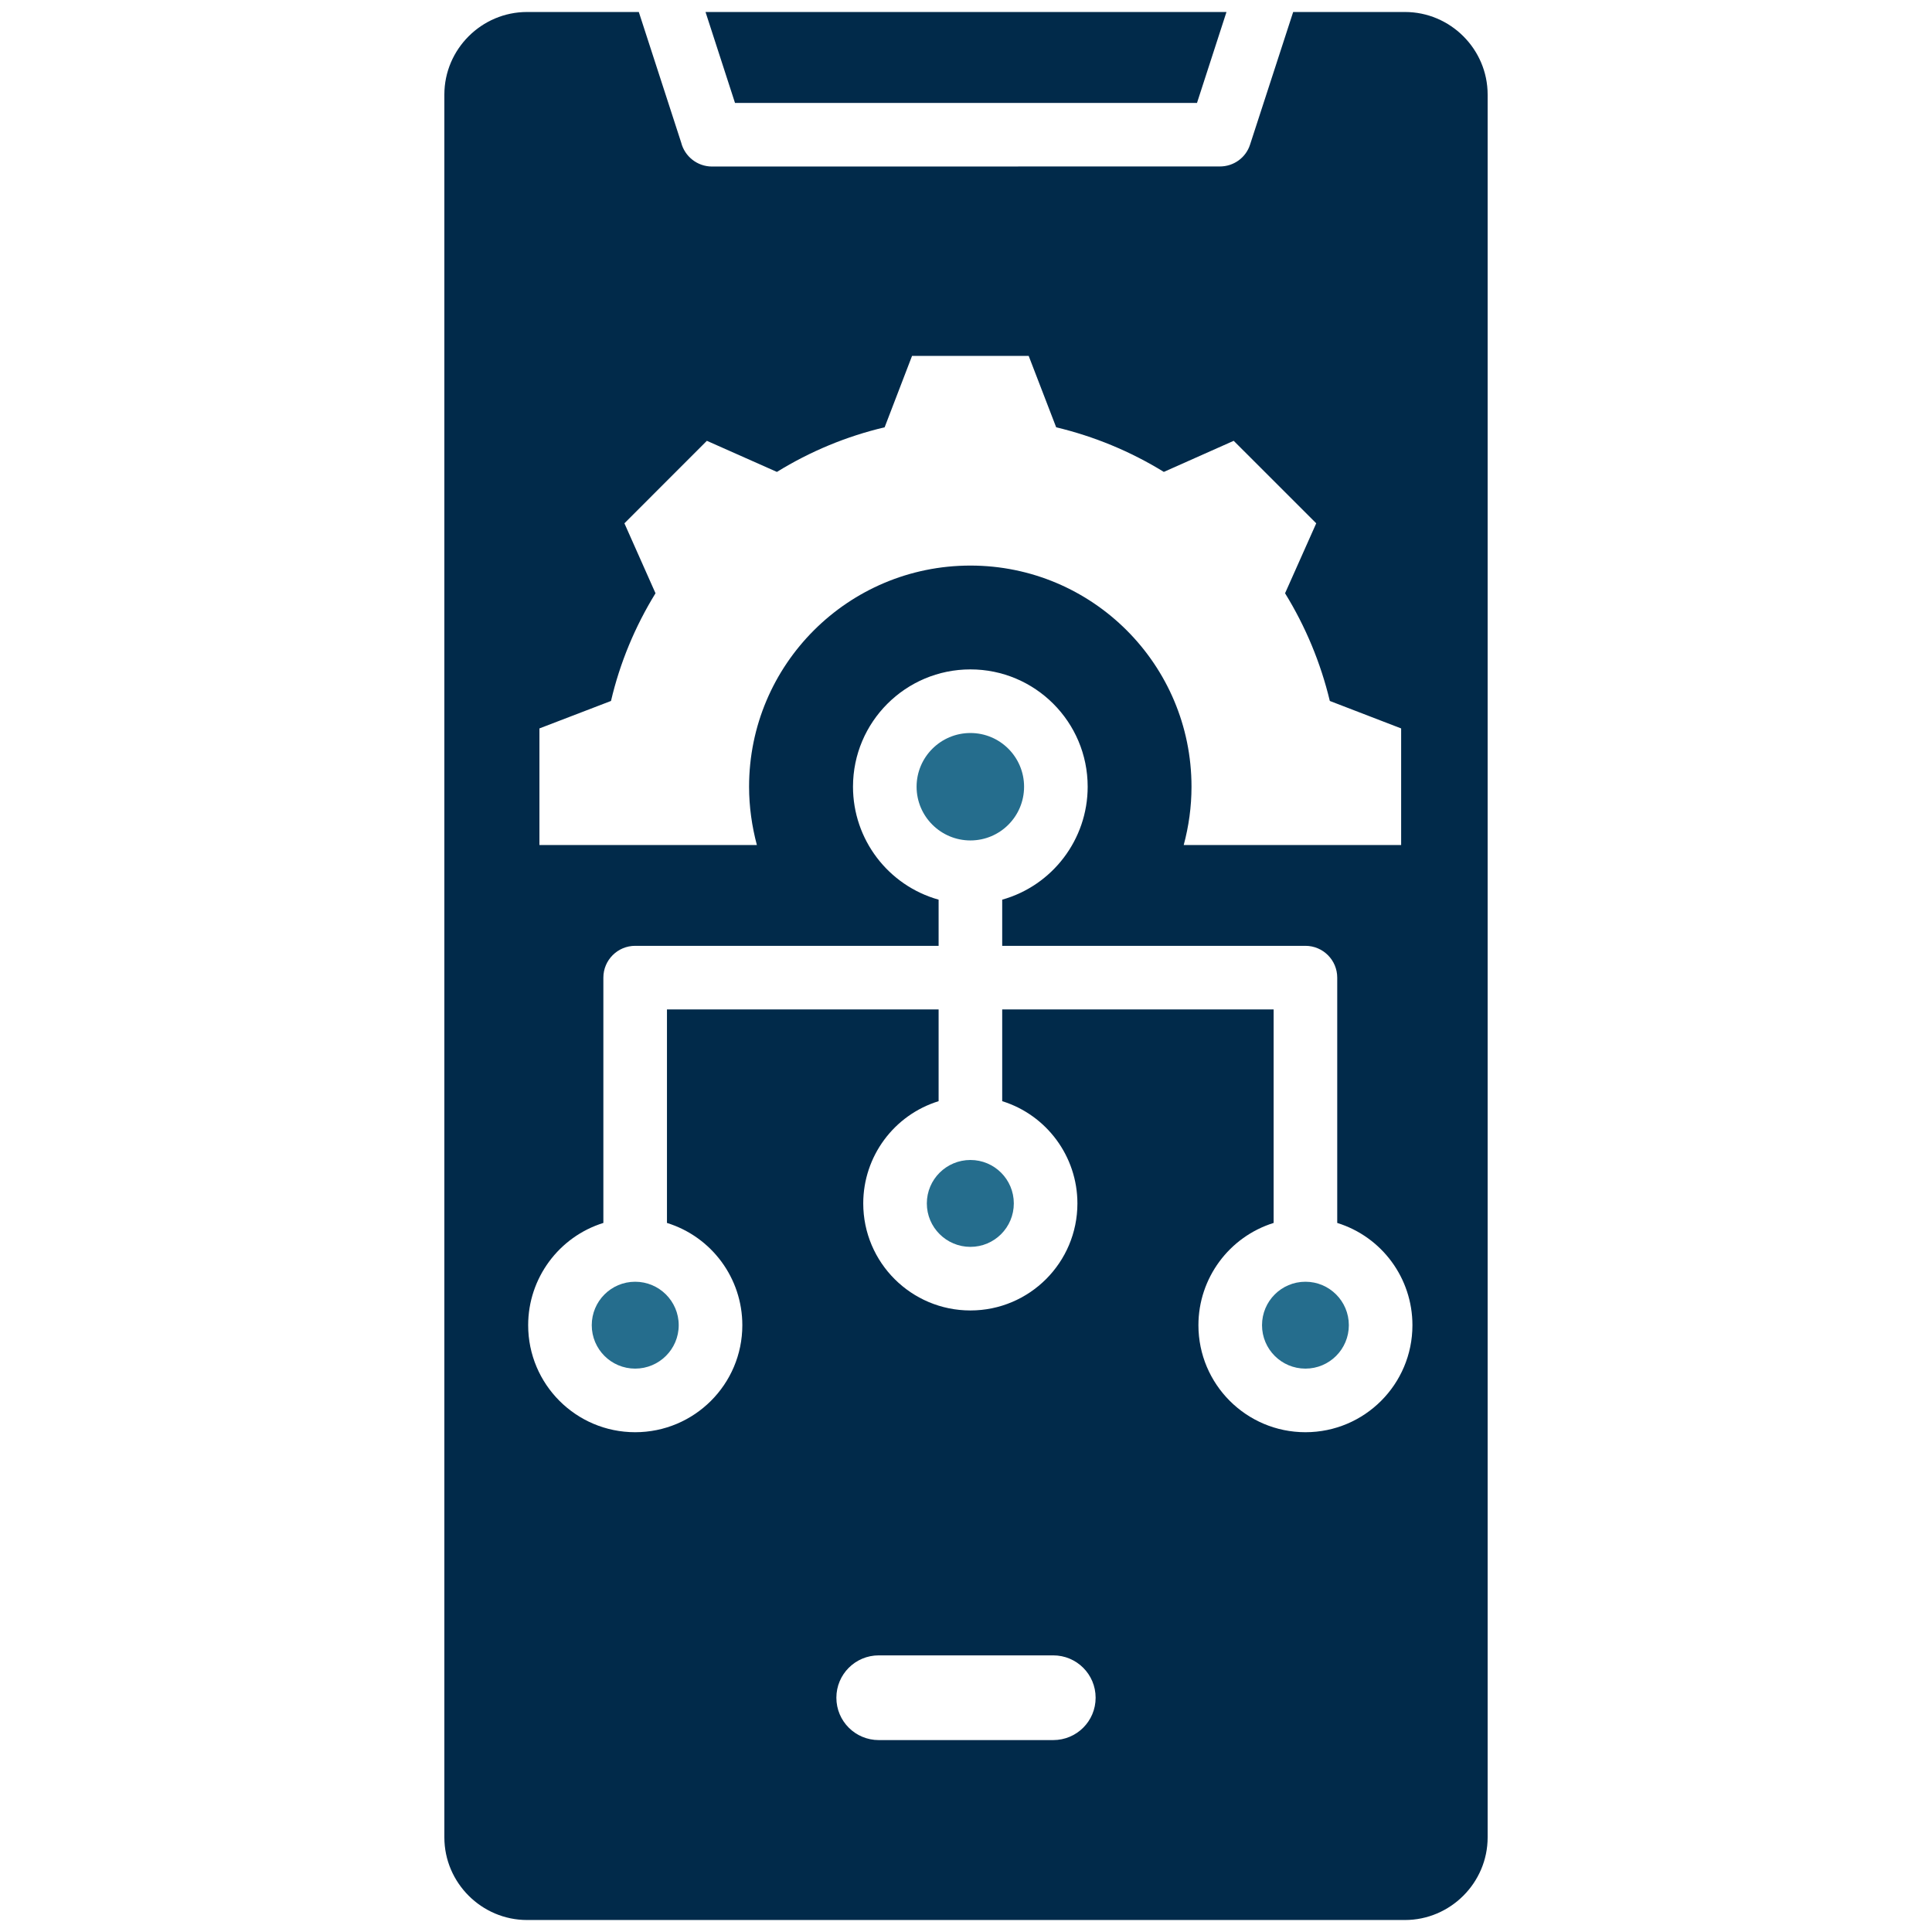 <svg xmlns="http://www.w3.org/2000/svg" xmlns:xlink="http://www.w3.org/1999/xlink" width="500" zoomAndPan="magnify" viewBox="0 0 375 375" height="500" preserveAspectRatio="xMidYMid meet" version="1.0"><defs><clipPath id="87aed142c5"><path d="M 86.25 2 L 288.75 2 L 288.75 373 L 86.25 373 Z M 86.25 2 " clip-rule="nonzero"/></clipPath></defs><path fill="#256d8d" d="M 179.898 233.582 C 179.898 228.922 183.695 225.152 188.355 225.152 C 193.016 225.152 196.781 228.922 196.781 233.582 C 196.781 238.242 193.016 242.016 188.355 242.016 C 183.695 242.016 179.898 238.242 179.898 233.582 Z M 261.809 257.219 C 261.809 261.875 258.043 265.648 253.383 265.648 C 248.723 265.648 244.957 261.875 244.957 257.219 C 244.957 252.559 248.723 248.785 253.383 248.785 C 258.043 248.785 261.809 252.559 261.809 257.219 Z M 114.859 257.219 C 114.859 252.559 118.625 248.785 123.285 248.785 C 127.945 248.785 131.738 252.559 131.738 257.219 C 131.738 261.875 127.945 265.648 123.285 265.648 C 118.625 265.648 114.859 261.875 114.859 257.219 Z M 198.773 152.703 C 198.773 158.465 194.113 163.129 188.355 163.129 C 182.602 163.129 177.91 158.461 177.91 152.703 C 177.91 146.945 182.602 142.277 188.355 142.277 C 194.113 142.277 198.773 146.945 198.773 152.703 " fill-opacity="1" fill-rule="evenodd"/><g clip-path="url(#87aed142c5)"><path fill="#012a4a" d="M 102.516 257.219 C 102.516 268.691 111.805 277.992 123.285 277.992 C 134.766 277.992 144.086 268.691 144.086 257.219 C 144.086 248.105 138.145 240.062 129.457 237.371 L 129.457 195.93 L 182.184 195.93 L 182.184 213.738 C 173.496 216.426 167.555 224.473 167.555 233.582 C 167.555 245.059 176.875 254.359 188.355 254.359 C 199.82 254.359 209.125 245.059 209.125 233.582 C 209.125 224.473 203.168 216.426 194.527 213.738 L 194.527 195.93 L 247.211 195.93 L 247.211 237.371 C 238.566 240.066 232.613 248.105 232.613 257.219 C 232.613 268.691 241.918 277.992 253.383 277.992 C 264.863 277.992 274.152 268.691 274.152 257.219 C 274.152 248.105 268.242 240.066 259.555 237.371 L 259.555 189.758 C 259.555 186.352 256.793 183.586 253.383 183.586 L 194.527 183.586 L 194.527 174.625 C 204.297 171.875 211.117 162.914 211.117 152.703 C 211.117 140.125 200.918 129.93 188.355 129.93 C 175.781 129.93 165.566 140.129 165.566 152.703 C 165.566 162.914 172.371 171.875 182.184 174.625 L 182.184 183.586 L 123.285 183.586 C 119.875 183.586 117.113 186.352 117.113 189.758 L 117.113 237.371 C 108.469 240.062 102.516 248.105 102.516 257.219 M 114.859 257.219 C 114.859 261.875 114.859 252.559 114.859 257.219 M 104.703 164.02 L 146.91 164.02 C 145.953 160.414 145.395 156.621 145.395 152.703 C 145.395 128.992 164.621 109.777 188.355 109.777 C 212.043 109.777 231.27 128.992 231.27 152.703 C 231.27 156.621 230.73 160.414 229.758 164.02 L 271.961 164.02 L 271.961 141.387 L 258.117 136.055 C 256.344 128.668 253.414 121.617 249.43 115.152 L 255.48 101.574 L 239.461 85.562 L 225.898 91.598 C 219.434 87.613 212.367 84.699 205.004 82.938 L 199.668 69.082 L 177.027 69.082 L 171.707 82.938 C 164.297 84.684 157.262 87.613 150.797 91.598 L 137.203 85.562 L 121.199 101.574 L 127.234 115.152 C 123.254 121.617 120.32 128.668 118.594 136.055 L 104.703 141.387 Z M 136.941 2.328 L 142.664 19.98 L 232.336 19.98 L 238.059 2.328 Z M 170.578 337.75 L 204.418 337.75 C 208.988 337.75 212.66 334.078 212.66 329.527 C 212.66 324.988 208.988 321.305 204.418 321.305 L 170.578 321.305 C 166.012 321.305 162.34 324.988 162.34 329.527 C 162.34 334.078 166.012 337.75 170.578 337.75 M 288.75 356.637 C 288.75 365.449 281.512 372.672 272.703 372.672 L 102.297 372.672 C 93.488 372.672 86.25 365.449 86.25 356.637 L 86.25 18.359 C 86.25 9.535 93.488 2.328 102.297 2.328 L 123.992 2.328 L 132.219 27.68 C 132.898 30.352 135.336 32.324 138.207 32.324 L 236.793 32.309 C 239.402 32.309 241.809 30.66 242.641 28.051 L 251.004 2.328 L 272.703 2.328 C 281.512 2.328 288.75 9.535 288.75 18.359 L 288.75 356.637 " fill-opacity="1" fill-rule="evenodd"/></g></svg>